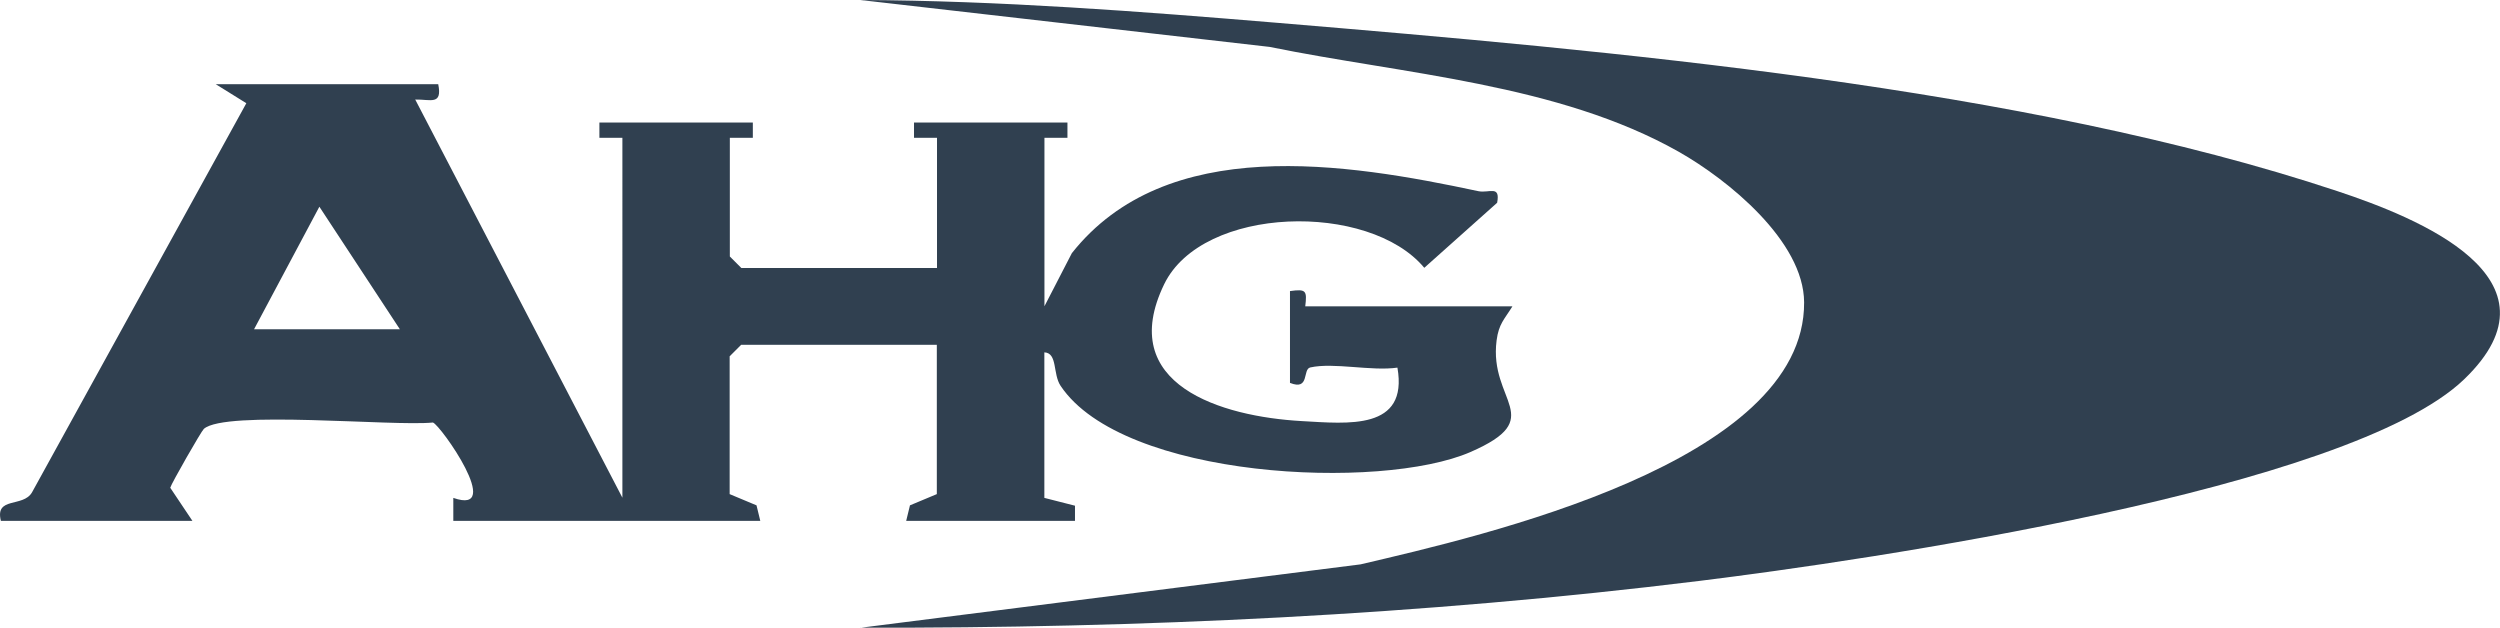 <?xml version="1.0" encoding="UTF-8"?>
<svg id="Layer_2" data-name="Layer 2" xmlns="http://www.w3.org/2000/svg" viewBox="0 0 278.28 69.88">
  <defs>
    <style>
      .cls-1 {
        fill: #304050;
      }
    </style>
  </defs>
  <g id="Layer_1-2" data-name="Layer 1">
    <g>
      <path class="cls-1" d="M95.76,69.88l55.69-7.06c13.55-3.18,49.48-11.33,49.37-29.17-.04-6.82-8.49-13.66-13.96-16.76-13.42-7.58-30.66-8.63-45.54-11.67L95.76,0c15.51.07,31.07,1.26,46.54,2.55,36.96,3.1,82.89,7.09,117.89,18.73,8.79,2.92,25.81,9.67,14.11,20.93-12.78,12.3-66.5,20.15-85.12,22.45-30.95,3.82-62.24,5.28-93.41,5.21Z"/>
      <path class="cls-1" d="M48.78,9.37c.48,2.39-.87,1.67-2.56,1.71l23.06,44.32V15.34h-2.56s0-1.7,0-1.7h17.08v1.7s-2.56,0-2.56,0v13.21l1.28,1.28h21.78v-14.49h-2.56s0-1.7,0-1.7h17.08v1.7s-2.56,0-2.56,0v18.75l3.05-5.91c10.53-13.3,30.51-10.04,45.25-6.9,1.19.25,2.47-.72,2.09,1.29l-8.11,7.24c-6.14-7.38-24.69-6.95-28.95,1.82-5.44,11.21,6.4,14.74,15.29,15.24,5.16.29,11.9,1.06,10.67-5.95-2.88.42-7.08-.6-9.7-.02-.89.2-.03,2.61-2.26,1.72v-10.22c1.8-.25,1.91-.06,1.7,1.7h23.06c-.88,1.43-1.52,1.93-1.76,3.79-.89,6.84,5.8,8.63-2.92,12.43-9.98,4.34-38.68,2.99-45.61-7.37-.89-1.32-.32-3.66-1.81-3.73v16.2l3.41.87v1.69s-18.79,0-18.79,0l.42-1.73,2.99-1.25v-16.62h-21.78l-1.28,1.28v15.34l2.99,1.25.42,1.73h-34.17v-2.56c5.73,2.02-1.42-8.11-2.27-8.39-4.44.45-23.13-1.41-25.5.71-.28.25-3.63,6.1-3.74,6.55l2.47,3.69H.1c-.69-2.74,2.46-1.46,3.46-3.17L27.42,11.49l-3.41-2.12h24.77ZM28.28,36.65h16.23l-8.96-13.64-7.27,13.64Z"/>
    </g>
  </g>
</svg>